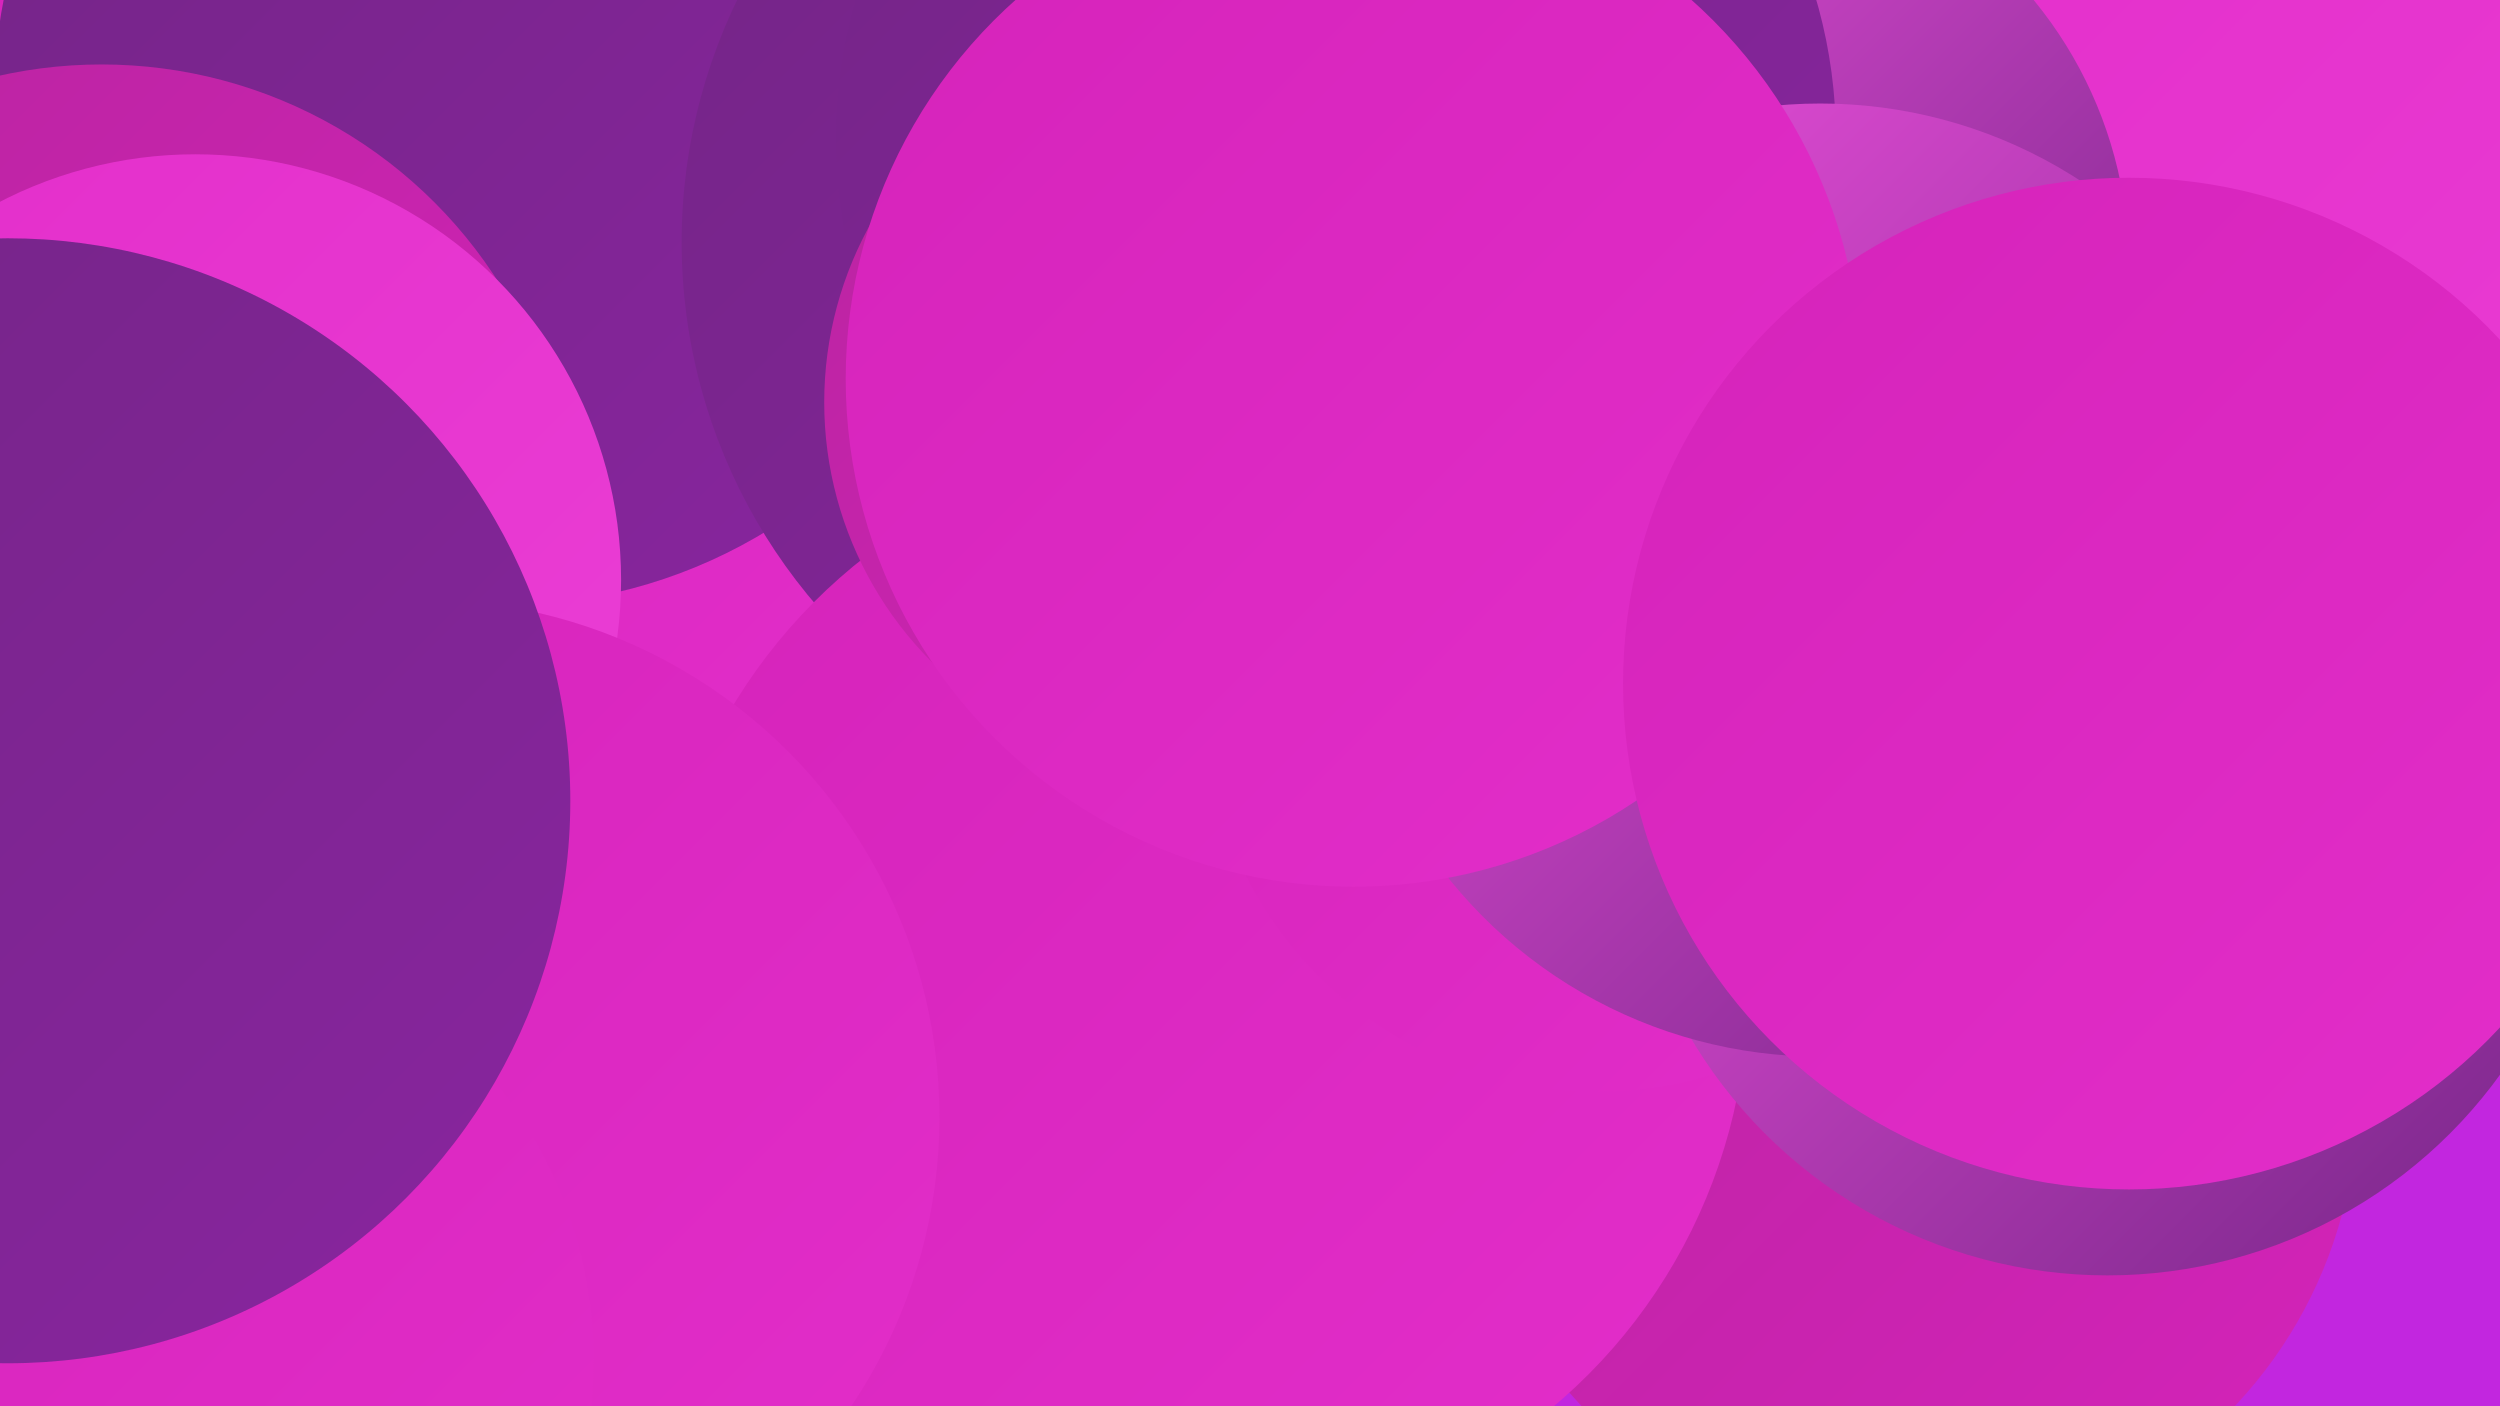 <?xml version="1.0" encoding="UTF-8"?><svg width="1280" height="720" xmlns="http://www.w3.org/2000/svg"><defs><linearGradient id="grad0" x1="0%" y1="0%" x2="100%" y2="100%"><stop offset="0%" style="stop-color:#732586;stop-opacity:1" /><stop offset="100%" style="stop-color:#89259f;stop-opacity:1" /></linearGradient><linearGradient id="grad1" x1="0%" y1="0%" x2="100%" y2="100%"><stop offset="0%" style="stop-color:#89259f;stop-opacity:1" /><stop offset="100%" style="stop-color:#b924a0;stop-opacity:1" /></linearGradient><linearGradient id="grad2" x1="0%" y1="0%" x2="100%" y2="100%"><stop offset="0%" style="stop-color:#b924a0;stop-opacity:1" /><stop offset="100%" style="stop-color:#d523ba;stop-opacity:1" /></linearGradient><linearGradient id="grad3" x1="0%" y1="0%" x2="100%" y2="100%"><stop offset="0%" style="stop-color:#d523ba;stop-opacity:1" /><stop offset="100%" style="stop-color:#e32eca;stop-opacity:1" /></linearGradient><linearGradient id="grad4" x1="0%" y1="0%" x2="100%" y2="100%"><stop offset="0%" style="stop-color:#e32eca;stop-opacity:1" /><stop offset="100%" style="stop-color:#eb3fd6;stop-opacity:1" /></linearGradient><linearGradient id="grad5" x1="0%" y1="0%" x2="100%" y2="100%"><stop offset="0%" style="stop-color:#eb3fd6;stop-opacity:1" /><stop offset="100%" style="stop-color:#f251e0;stop-opacity:1" /></linearGradient><linearGradient id="grad6" x1="0%" y1="0%" x2="100%" y2="100%"><stop offset="0%" style="stop-color:#f251e0;stop-opacity:1" /><stop offset="100%" style="stop-color:#732586;stop-opacity:1" /></linearGradient></defs><rect width="1280" height="720" fill="#c226df" /><circle cx="207" cy="187" r="284" fill="url(#grad3)" /><circle cx="977" cy="562" r="230" fill="url(#grad2)" /><circle cx="257" cy="50" r="260" fill="url(#grad0)" /><circle cx="1214" cy="137" r="273" fill="url(#grad4)" /><circle cx="52" cy="274" r="241" fill="url(#grad2)" /><circle cx="876" cy="136" r="214" fill="url(#grad6)" /><circle cx="634" cy="124" r="285" fill="url(#grad0)" /><circle cx="100" cy="297" r="218" fill="url(#grad4)" /><circle cx="129" cy="702" r="205" fill="url(#grad1)" /><circle cx="615" cy="506" r="280" fill="url(#grad3)" /><circle cx="818" cy="357" r="202" fill="url(#grad3)" /><circle cx="1079" cy="405" r="248" fill="url(#grad6)" /><circle cx="684" cy="71" r="256" fill="url(#grad0)" /><circle cx="216" cy="572" r="265" fill="url(#grad3)" /><circle cx="932" cy="297" r="244" fill="url(#grad6)" /><circle cx="76" cy="697" r="228" fill="url(#grad3)" /><circle cx="610" cy="206" r="188" fill="url(#grad2)" /><circle cx="4" cy="410" r="288" fill="url(#grad0)" /><circle cx="693" cy="194" r="260" fill="url(#grad3)" /><circle cx="1090" cy="350" r="259" fill="url(#grad3)" /></svg>